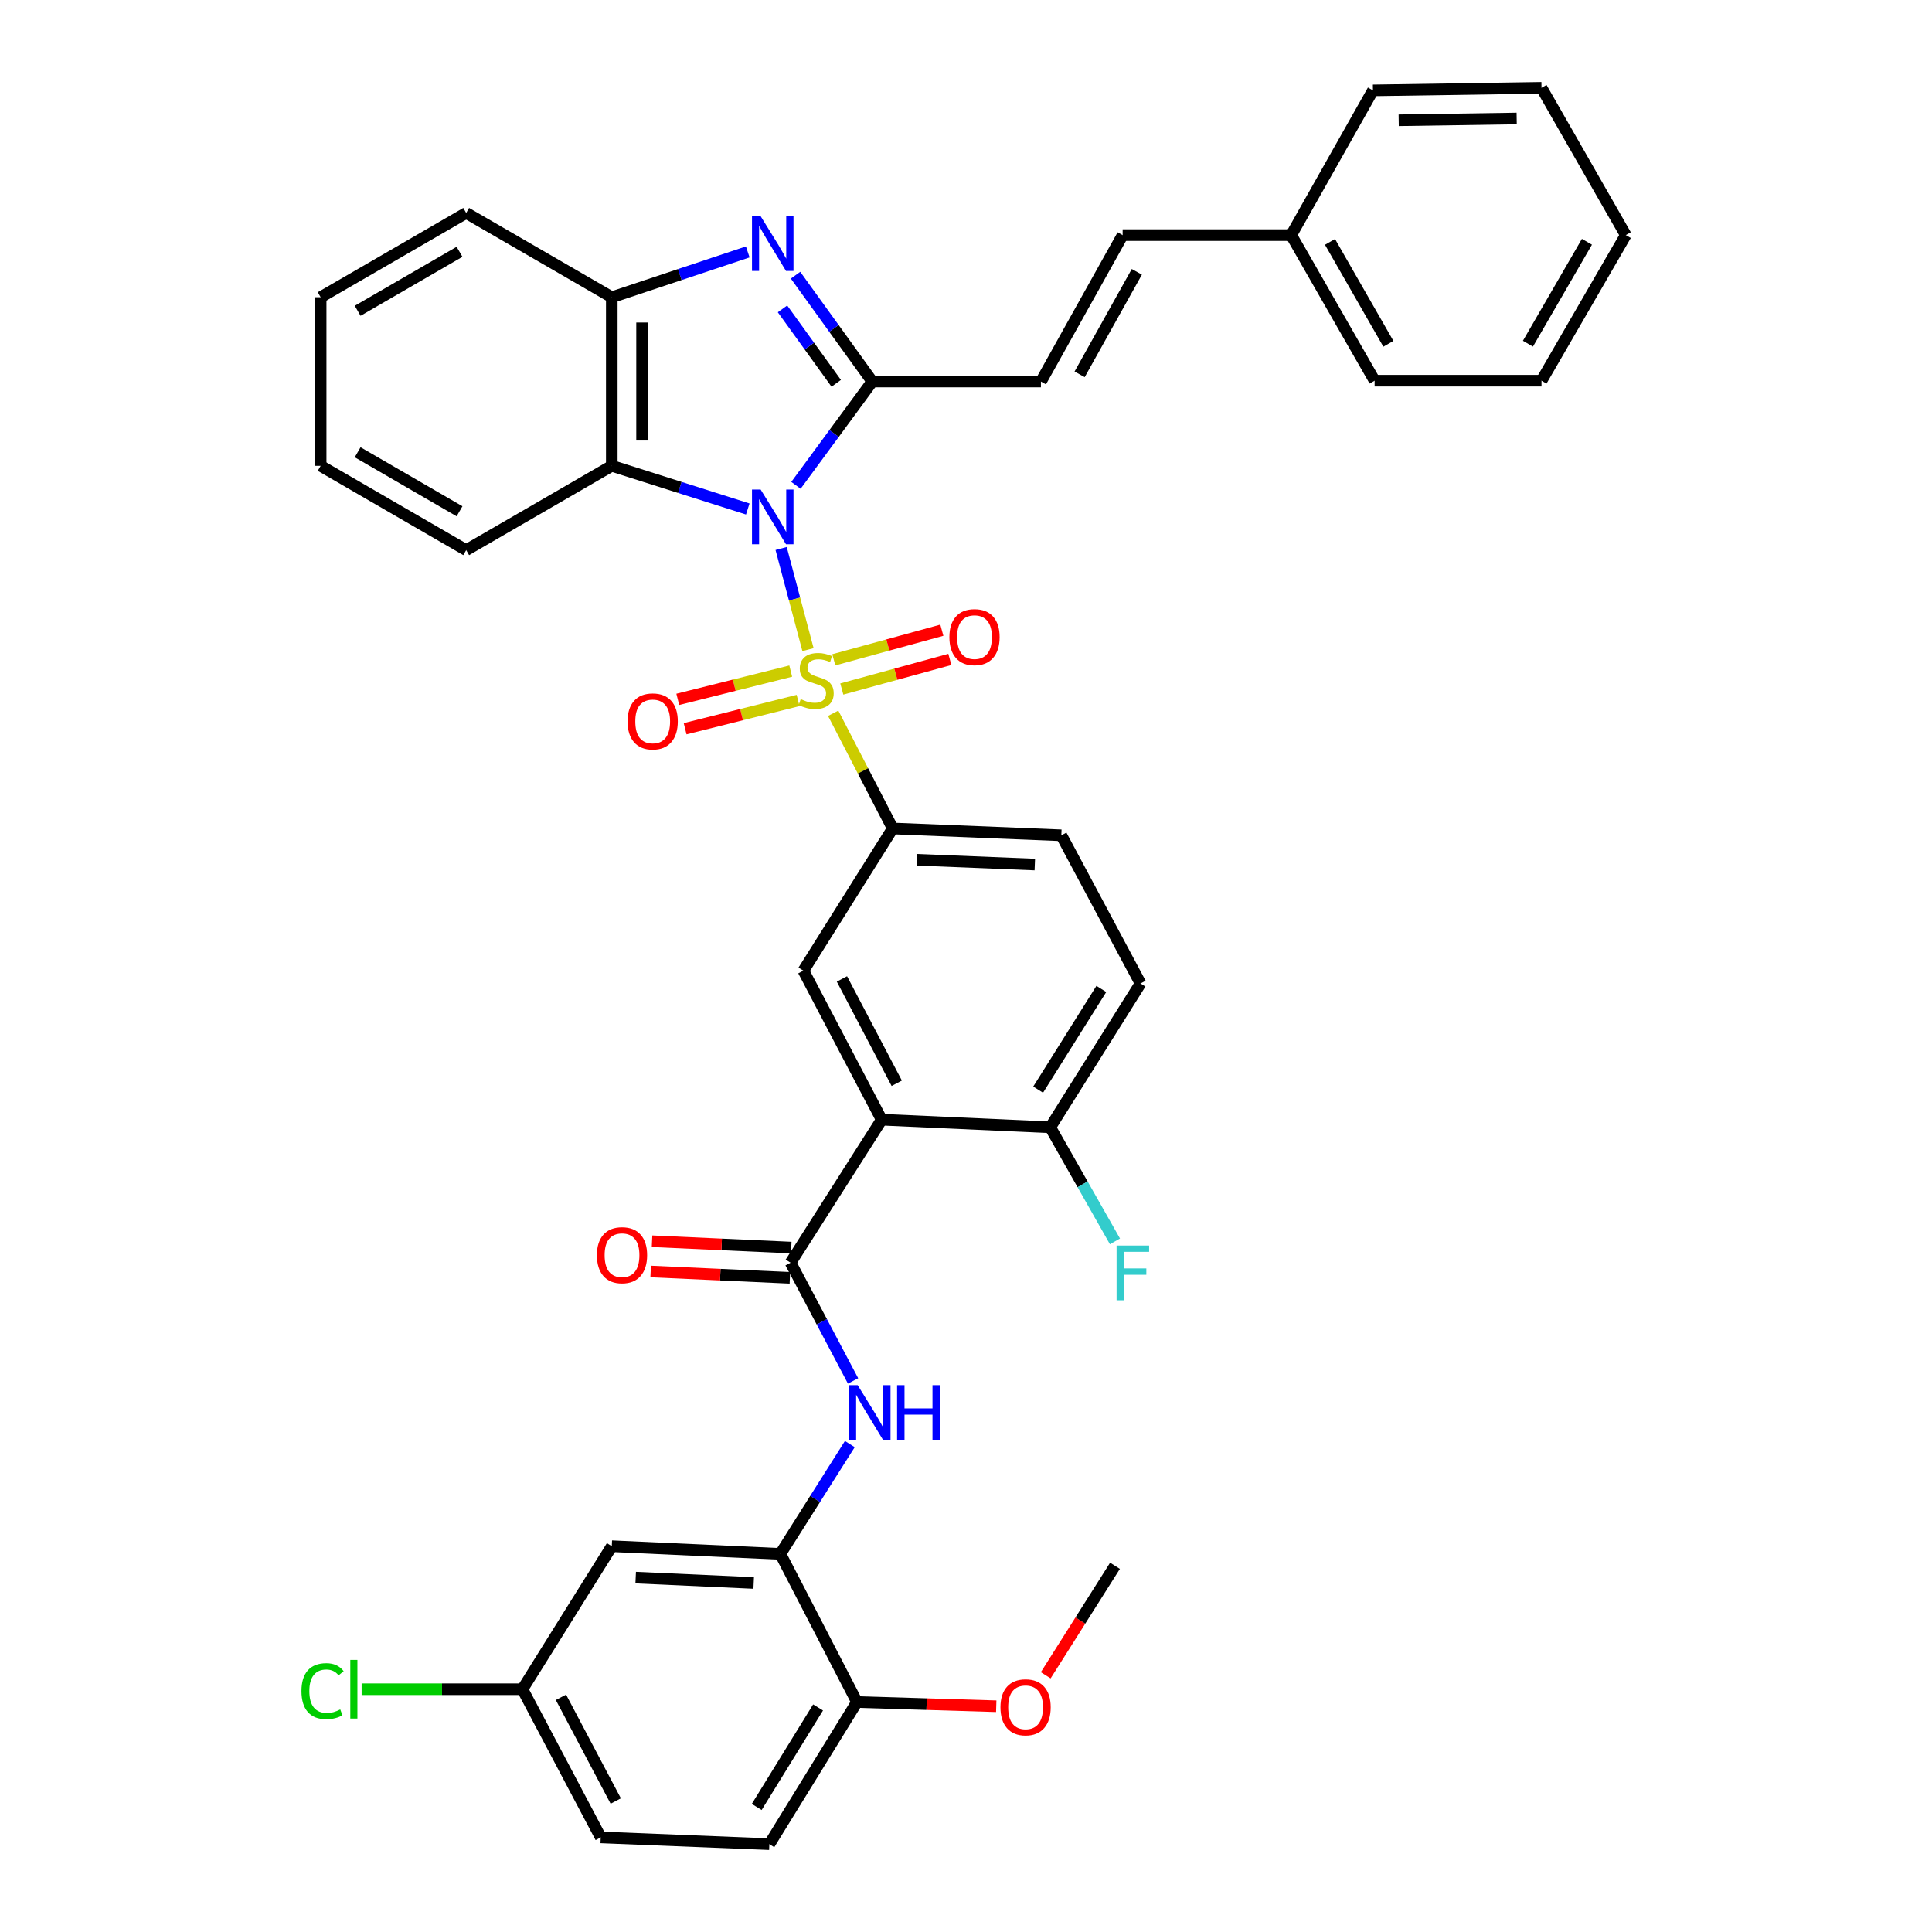 <?xml version='1.0' encoding='iso-8859-1'?>
<svg version='1.1' baseProfile='full'
              xmlns='http://www.w3.org/2000/svg'
                      xmlns:rdkit='http://www.rdkit.org/xml'
                      xmlns:xlink='http://www.w3.org/1999/xlink'
                  xml:space='preserve'
width='1000px' height='1000px' viewBox='0 0 1000 1000'>
<!-- END OF HEADER -->
<rect style='opacity:1.0;fill:#FFFFFF;stroke:none' width='1000' height='1000' x='0' y='0'> </rect>
<path class='bond-0' d='M 404.314,283.895 L 411.269,310.077' style='fill:none;fill-rule:evenodd;stroke:#0000FF;stroke-width:6px;stroke-linecap:butt;stroke-linejoin:miter;stroke-opacity:1' />
<path class='bond-0' d='M 411.269,310.077 L 418.224,336.259' style='fill:none;fill-rule:evenodd;stroke:#CCCC00;stroke-width:6px;stroke-linecap:butt;stroke-linejoin:miter;stroke-opacity:1' />
<path class='bond-1' d='M 411.985,251.212 L 431.742,224.351' style='fill:none;fill-rule:evenodd;stroke:#0000FF;stroke-width:6px;stroke-linecap:butt;stroke-linejoin:miter;stroke-opacity:1' />
<path class='bond-1' d='M 431.742,224.351 L 451.499,197.489' style='fill:none;fill-rule:evenodd;stroke:#000000;stroke-width:6px;stroke-linecap:butt;stroke-linejoin:miter;stroke-opacity:1' />
<path class='bond-4' d='M 387.046,263.445 L 351.854,252.279' style='fill:none;fill-rule:evenodd;stroke:#0000FF;stroke-width:6px;stroke-linecap:butt;stroke-linejoin:miter;stroke-opacity:1' />
<path class='bond-4' d='M 351.854,252.279 L 316.661,241.112' style='fill:none;fill-rule:evenodd;stroke:#000000;stroke-width:6px;stroke-linecap:butt;stroke-linejoin:miter;stroke-opacity:1' />
<path class='bond-6' d='M 431.253,369.183 L 446.67,399.001' style='fill:none;fill-rule:evenodd;stroke:#CCCC00;stroke-width:6px;stroke-linecap:butt;stroke-linejoin:miter;stroke-opacity:1' />
<path class='bond-6' d='M 446.67,399.001 L 462.087,428.819' style='fill:none;fill-rule:evenodd;stroke:#000000;stroke-width:6px;stroke-linecap:butt;stroke-linejoin:miter;stroke-opacity:1' />
<path class='bond-12' d='M 409.282,347.359 L 380.049,354.672' style='fill:none;fill-rule:evenodd;stroke:#CCCC00;stroke-width:6px;stroke-linecap:butt;stroke-linejoin:miter;stroke-opacity:1' />
<path class='bond-12' d='M 380.049,354.672 L 350.817,361.985' style='fill:none;fill-rule:evenodd;stroke:#FF0000;stroke-width:6px;stroke-linecap:butt;stroke-linejoin:miter;stroke-opacity:1' />
<path class='bond-12' d='M 413.085,362.564 L 383.853,369.876' style='fill:none;fill-rule:evenodd;stroke:#CCCC00;stroke-width:6px;stroke-linecap:butt;stroke-linejoin:miter;stroke-opacity:1' />
<path class='bond-12' d='M 383.853,369.876 L 354.62,377.189' style='fill:none;fill-rule:evenodd;stroke:#FF0000;stroke-width:6px;stroke-linecap:butt;stroke-linejoin:miter;stroke-opacity:1' />
<path class='bond-13' d='M 435.719,356.633 L 463.68,348.972' style='fill:none;fill-rule:evenodd;stroke:#CCCC00;stroke-width:6px;stroke-linecap:butt;stroke-linejoin:miter;stroke-opacity:1' />
<path class='bond-13' d='M 463.68,348.972 L 491.64,341.311' style='fill:none;fill-rule:evenodd;stroke:#FF0000;stroke-width:6px;stroke-linecap:butt;stroke-linejoin:miter;stroke-opacity:1' />
<path class='bond-13' d='M 431.578,341.517 L 459.538,333.856' style='fill:none;fill-rule:evenodd;stroke:#CCCC00;stroke-width:6px;stroke-linecap:butt;stroke-linejoin:miter;stroke-opacity:1' />
<path class='bond-13' d='M 459.538,333.856 L 487.499,326.196' style='fill:none;fill-rule:evenodd;stroke:#FF0000;stroke-width:6px;stroke-linecap:butt;stroke-linejoin:miter;stroke-opacity:1' />
<path class='bond-2' d='M 451.499,197.489 L 431.639,169.966' style='fill:none;fill-rule:evenodd;stroke:#000000;stroke-width:6px;stroke-linecap:butt;stroke-linejoin:miter;stroke-opacity:1' />
<path class='bond-2' d='M 431.639,169.966 L 411.778,142.444' style='fill:none;fill-rule:evenodd;stroke:#0000FF;stroke-width:6px;stroke-linecap:butt;stroke-linejoin:miter;stroke-opacity:1' />
<path class='bond-2' d='M 432.832,198.404 L 418.929,179.138' style='fill:none;fill-rule:evenodd;stroke:#000000;stroke-width:6px;stroke-linecap:butt;stroke-linejoin:miter;stroke-opacity:1' />
<path class='bond-2' d='M 418.929,179.138 L 405.027,159.872' style='fill:none;fill-rule:evenodd;stroke:#0000FF;stroke-width:6px;stroke-linecap:butt;stroke-linejoin:miter;stroke-opacity:1' />
<path class='bond-10' d='M 451.499,197.489 L 538.779,197.489' style='fill:none;fill-rule:evenodd;stroke:#000000;stroke-width:6px;stroke-linecap:butt;stroke-linejoin:miter;stroke-opacity:1' />
<path class='bond-38' d='M 387.035,130.394 L 351.848,142.121' style='fill:none;fill-rule:evenodd;stroke:#0000FF;stroke-width:6px;stroke-linecap:butt;stroke-linejoin:miter;stroke-opacity:1' />
<path class='bond-38' d='M 351.848,142.121 L 316.661,153.849' style='fill:none;fill-rule:evenodd;stroke:#000000;stroke-width:6px;stroke-linecap:butt;stroke-linejoin:miter;stroke-opacity:1' />
<path class='bond-3' d='M 456.358,579.548 L 415.835,502.412' style='fill:none;fill-rule:evenodd;stroke:#000000;stroke-width:6px;stroke-linecap:butt;stroke-linejoin:miter;stroke-opacity:1' />
<path class='bond-3' d='M 464.154,560.689 L 435.788,506.693' style='fill:none;fill-rule:evenodd;stroke:#000000;stroke-width:6px;stroke-linecap:butt;stroke-linejoin:miter;stroke-opacity:1' />
<path class='bond-5' d='M 456.358,579.548 L 409.2,653.576' style='fill:none;fill-rule:evenodd;stroke:#000000;stroke-width:6px;stroke-linecap:butt;stroke-linejoin:miter;stroke-opacity:1' />
<path class='bond-40' d='M 456.358,579.548 L 543.603,583.492' style='fill:none;fill-rule:evenodd;stroke:#000000;stroke-width:6px;stroke-linecap:butt;stroke-linejoin:miter;stroke-opacity:1' />
<path class='bond-7' d='M 316.661,241.112 L 316.661,153.849' style='fill:none;fill-rule:evenodd;stroke:#000000;stroke-width:6px;stroke-linecap:butt;stroke-linejoin:miter;stroke-opacity:1' />
<path class='bond-7' d='M 332.334,228.022 L 332.334,166.939' style='fill:none;fill-rule:evenodd;stroke:#000000;stroke-width:6px;stroke-linecap:butt;stroke-linejoin:miter;stroke-opacity:1' />
<path class='bond-27' d='M 316.661,241.112 L 241.301,284.734' style='fill:none;fill-rule:evenodd;stroke:#000000;stroke-width:6px;stroke-linecap:butt;stroke-linejoin:miter;stroke-opacity:1' />
<path class='bond-8' d='M 409.2,653.576 L 425.375,684.172' style='fill:none;fill-rule:evenodd;stroke:#000000;stroke-width:6px;stroke-linecap:butt;stroke-linejoin:miter;stroke-opacity:1' />
<path class='bond-8' d='M 425.375,684.172 L 441.549,714.768' style='fill:none;fill-rule:evenodd;stroke:#0000FF;stroke-width:6px;stroke-linecap:butt;stroke-linejoin:miter;stroke-opacity:1' />
<path class='bond-18' d='M 409.557,645.748 L 373.526,644.108' style='fill:none;fill-rule:evenodd;stroke:#000000;stroke-width:6px;stroke-linecap:butt;stroke-linejoin:miter;stroke-opacity:1' />
<path class='bond-18' d='M 373.526,644.108 L 337.495,642.468' style='fill:none;fill-rule:evenodd;stroke:#FF0000;stroke-width:6px;stroke-linecap:butt;stroke-linejoin:miter;stroke-opacity:1' />
<path class='bond-18' d='M 408.844,661.404 L 372.813,659.764' style='fill:none;fill-rule:evenodd;stroke:#000000;stroke-width:6px;stroke-linecap:butt;stroke-linejoin:miter;stroke-opacity:1' />
<path class='bond-18' d='M 372.813,659.764 L 336.782,658.125' style='fill:none;fill-rule:evenodd;stroke:#FF0000;stroke-width:6px;stroke-linecap:butt;stroke-linejoin:miter;stroke-opacity:1' />
<path class='bond-9' d='M 462.087,428.819 L 415.835,502.412' style='fill:none;fill-rule:evenodd;stroke:#000000;stroke-width:6px;stroke-linecap:butt;stroke-linejoin:miter;stroke-opacity:1' />
<path class='bond-19' d='M 462.087,428.819 L 549.341,432.355' style='fill:none;fill-rule:evenodd;stroke:#000000;stroke-width:6px;stroke-linecap:butt;stroke-linejoin:miter;stroke-opacity:1' />
<path class='bond-19' d='M 474.541,445.01 L 535.619,447.484' style='fill:none;fill-rule:evenodd;stroke:#000000;stroke-width:6px;stroke-linecap:butt;stroke-linejoin:miter;stroke-opacity:1' />
<path class='bond-29' d='M 316.661,153.849 L 241.301,110.227' style='fill:none;fill-rule:evenodd;stroke:#000000;stroke-width:6px;stroke-linecap:butt;stroke-linejoin:miter;stroke-opacity:1' />
<path class='bond-11' d='M 439.868,747.446 L 421.892,775.866' style='fill:none;fill-rule:evenodd;stroke:#0000FF;stroke-width:6px;stroke-linecap:butt;stroke-linejoin:miter;stroke-opacity:1' />
<path class='bond-11' d='M 421.892,775.866 L 403.915,804.287' style='fill:none;fill-rule:evenodd;stroke:#000000;stroke-width:6px;stroke-linecap:butt;stroke-linejoin:miter;stroke-opacity:1' />
<path class='bond-16' d='M 538.779,197.489 L 581.079,121.694' style='fill:none;fill-rule:evenodd;stroke:#000000;stroke-width:6px;stroke-linecap:butt;stroke-linejoin:miter;stroke-opacity:1' />
<path class='bond-16' d='M 558.81,193.758 L 588.42,140.701' style='fill:none;fill-rule:evenodd;stroke:#000000;stroke-width:6px;stroke-linecap:butt;stroke-linejoin:miter;stroke-opacity:1' />
<path class='bond-15' d='M 403.915,804.287 L 316.661,800.308' style='fill:none;fill-rule:evenodd;stroke:#000000;stroke-width:6px;stroke-linecap:butt;stroke-linejoin:miter;stroke-opacity:1' />
<path class='bond-15' d='M 390.113,819.347 L 329.035,816.561' style='fill:none;fill-rule:evenodd;stroke:#000000;stroke-width:6px;stroke-linecap:butt;stroke-linejoin:miter;stroke-opacity:1' />
<path class='bond-17' d='M 403.915,804.287 L 443.576,880.962' style='fill:none;fill-rule:evenodd;stroke:#000000;stroke-width:6px;stroke-linecap:butt;stroke-linejoin:miter;stroke-opacity:1' />
<path class='bond-14' d='M 543.603,583.492 L 590.334,509.038' style='fill:none;fill-rule:evenodd;stroke:#000000;stroke-width:6px;stroke-linecap:butt;stroke-linejoin:miter;stroke-opacity:1' />
<path class='bond-14' d='M 537.338,563.992 L 570.05,511.874' style='fill:none;fill-rule:evenodd;stroke:#000000;stroke-width:6px;stroke-linecap:butt;stroke-linejoin:miter;stroke-opacity:1' />
<path class='bond-23' d='M 543.603,583.492 L 560.352,613.014' style='fill:none;fill-rule:evenodd;stroke:#000000;stroke-width:6px;stroke-linecap:butt;stroke-linejoin:miter;stroke-opacity:1' />
<path class='bond-23' d='M 560.352,613.014 L 577.101,642.535' style='fill:none;fill-rule:evenodd;stroke:#33CCCC;stroke-width:6px;stroke-linecap:butt;stroke-linejoin:miter;stroke-opacity:1' />
<path class='bond-22' d='M 316.661,800.308 L 270.409,874.344' style='fill:none;fill-rule:evenodd;stroke:#000000;stroke-width:6px;stroke-linecap:butt;stroke-linejoin:miter;stroke-opacity:1' />
<path class='bond-24' d='M 581.079,121.694 L 668.332,121.694' style='fill:none;fill-rule:evenodd;stroke:#000000;stroke-width:6px;stroke-linecap:butt;stroke-linejoin:miter;stroke-opacity:1' />
<path class='bond-21' d='M 443.576,880.962 L 398.212,954.545' style='fill:none;fill-rule:evenodd;stroke:#000000;stroke-width:6px;stroke-linecap:butt;stroke-linejoin:miter;stroke-opacity:1' />
<path class='bond-21' d='M 423.43,883.775 L 391.675,935.283' style='fill:none;fill-rule:evenodd;stroke:#000000;stroke-width:6px;stroke-linecap:butt;stroke-linejoin:miter;stroke-opacity:1' />
<path class='bond-28' d='M 443.576,880.962 L 479.616,882.055' style='fill:none;fill-rule:evenodd;stroke:#000000;stroke-width:6px;stroke-linecap:butt;stroke-linejoin:miter;stroke-opacity:1' />
<path class='bond-28' d='M 479.616,882.055 L 515.656,883.148' style='fill:none;fill-rule:evenodd;stroke:#FF0000;stroke-width:6px;stroke-linecap:butt;stroke-linejoin:miter;stroke-opacity:1' />
<path class='bond-20' d='M 549.341,432.355 L 590.334,509.038' style='fill:none;fill-rule:evenodd;stroke:#000000;stroke-width:6px;stroke-linecap:butt;stroke-linejoin:miter;stroke-opacity:1' />
<path class='bond-25' d='M 398.212,954.545 L 310.932,951.036' style='fill:none;fill-rule:evenodd;stroke:#000000;stroke-width:6px;stroke-linecap:butt;stroke-linejoin:miter;stroke-opacity:1' />
<path class='bond-26' d='M 270.409,874.344 L 228.793,874.344' style='fill:none;fill-rule:evenodd;stroke:#000000;stroke-width:6px;stroke-linecap:butt;stroke-linejoin:miter;stroke-opacity:1' />
<path class='bond-26' d='M 228.793,874.344 L 187.177,874.344' style='fill:none;fill-rule:evenodd;stroke:#00CC00;stroke-width:6px;stroke-linecap:butt;stroke-linejoin:miter;stroke-opacity:1' />
<path class='bond-42' d='M 270.409,874.344 L 310.932,951.036' style='fill:none;fill-rule:evenodd;stroke:#000000;stroke-width:6px;stroke-linecap:butt;stroke-linejoin:miter;stroke-opacity:1' />
<path class='bond-42' d='M 290.345,878.526 L 318.711,932.211' style='fill:none;fill-rule:evenodd;stroke:#000000;stroke-width:6px;stroke-linecap:butt;stroke-linejoin:miter;stroke-opacity:1' />
<path class='bond-30' d='M 668.332,121.694 L 711.502,197.045' style='fill:none;fill-rule:evenodd;stroke:#000000;stroke-width:6px;stroke-linecap:butt;stroke-linejoin:miter;stroke-opacity:1' />
<path class='bond-30' d='M 688.407,125.205 L 718.626,177.951' style='fill:none;fill-rule:evenodd;stroke:#000000;stroke-width:6px;stroke-linecap:butt;stroke-linejoin:miter;stroke-opacity:1' />
<path class='bond-31' d='M 668.332,121.694 L 710.64,46.778' style='fill:none;fill-rule:evenodd;stroke:#000000;stroke-width:6px;stroke-linecap:butt;stroke-linejoin:miter;stroke-opacity:1' />
<path class='bond-33' d='M 241.301,284.734 L 165.968,241.112' style='fill:none;fill-rule:evenodd;stroke:#000000;stroke-width:6px;stroke-linecap:butt;stroke-linejoin:miter;stroke-opacity:1' />
<path class='bond-33' d='M 237.855,264.628 L 185.121,234.092' style='fill:none;fill-rule:evenodd;stroke:#000000;stroke-width:6px;stroke-linecap:butt;stroke-linejoin:miter;stroke-opacity:1' />
<path class='bond-32' d='M 541.266,867.125 L 559.192,838.788' style='fill:none;fill-rule:evenodd;stroke:#FF0000;stroke-width:6px;stroke-linecap:butt;stroke-linejoin:miter;stroke-opacity:1' />
<path class='bond-32' d='M 559.192,838.788 L 577.117,810.452' style='fill:none;fill-rule:evenodd;stroke:#000000;stroke-width:6px;stroke-linecap:butt;stroke-linejoin:miter;stroke-opacity:1' />
<path class='bond-39' d='M 241.301,110.227 L 165.968,153.849' style='fill:none;fill-rule:evenodd;stroke:#000000;stroke-width:6px;stroke-linecap:butt;stroke-linejoin:miter;stroke-opacity:1' />
<path class='bond-39' d='M 237.855,130.333 L 185.121,160.869' style='fill:none;fill-rule:evenodd;stroke:#000000;stroke-width:6px;stroke-linecap:butt;stroke-linejoin:miter;stroke-opacity:1' />
<path class='bond-35' d='M 711.502,197.045 L 797.877,197.045' style='fill:none;fill-rule:evenodd;stroke:#000000;stroke-width:6px;stroke-linecap:butt;stroke-linejoin:miter;stroke-opacity:1' />
<path class='bond-36' d='M 710.64,46.778 L 797.877,45.455' style='fill:none;fill-rule:evenodd;stroke:#000000;stroke-width:6px;stroke-linecap:butt;stroke-linejoin:miter;stroke-opacity:1' />
<path class='bond-36' d='M 723.963,62.251 L 785.029,61.324' style='fill:none;fill-rule:evenodd;stroke:#000000;stroke-width:6px;stroke-linecap:butt;stroke-linejoin:miter;stroke-opacity:1' />
<path class='bond-34' d='M 165.968,241.112 L 165.968,153.849' style='fill:none;fill-rule:evenodd;stroke:#000000;stroke-width:6px;stroke-linecap:butt;stroke-linejoin:miter;stroke-opacity:1' />
<path class='bond-41' d='M 797.877,197.045 L 841.499,121.694' style='fill:none;fill-rule:evenodd;stroke:#000000;stroke-width:6px;stroke-linecap:butt;stroke-linejoin:miter;stroke-opacity:1' />
<path class='bond-41' d='M 790.856,177.89 L 821.392,125.144' style='fill:none;fill-rule:evenodd;stroke:#000000;stroke-width:6px;stroke-linecap:butt;stroke-linejoin:miter;stroke-opacity:1' />
<path class='bond-37' d='M 797.877,45.455 L 841.499,121.694' style='fill:none;fill-rule:evenodd;stroke:#000000;stroke-width:6px;stroke-linecap:butt;stroke-linejoin:miter;stroke-opacity:1' />
<path  class='atom-0' d='M 393.711 253.387
L 402.991 268.387
Q 403.911 269.867, 405.391 272.547
Q 406.871 275.227, 406.951 275.387
L 406.951 253.387
L 410.711 253.387
L 410.711 281.707
L 406.831 281.707
L 396.871 265.307
Q 395.711 263.387, 394.471 261.187
Q 393.271 258.987, 392.911 258.307
L 392.911 281.707
L 389.231 281.707
L 389.231 253.387
L 393.711 253.387
' fill='#0000FF'/>
<path  class='atom-1' d='M 414.444 361.865
Q 414.764 361.985, 416.084 362.545
Q 417.404 363.105, 418.844 363.465
Q 420.324 363.785, 421.764 363.785
Q 424.444 363.785, 426.004 362.505
Q 427.564 361.185, 427.564 358.905
Q 427.564 357.345, 426.764 356.385
Q 426.004 355.425, 424.804 354.905
Q 423.604 354.385, 421.604 353.785
Q 419.084 353.025, 417.564 352.305
Q 416.084 351.585, 415.004 350.065
Q 413.964 348.545, 413.964 345.985
Q 413.964 342.425, 416.364 340.225
Q 418.804 338.025, 423.604 338.025
Q 426.884 338.025, 430.604 339.585
L 429.684 342.665
Q 426.284 341.265, 423.724 341.265
Q 420.964 341.265, 419.444 342.425
Q 417.924 343.545, 417.964 345.505
Q 417.964 347.025, 418.724 347.945
Q 419.524 348.865, 420.644 349.385
Q 421.804 349.905, 423.724 350.505
Q 426.284 351.305, 427.804 352.105
Q 429.324 352.905, 430.404 354.545
Q 431.524 356.145, 431.524 358.905
Q 431.524 362.825, 428.884 364.945
Q 426.284 367.025, 421.924 367.025
Q 419.404 367.025, 417.484 366.465
Q 415.604 365.945, 413.364 365.025
L 414.444 361.865
' fill='#CCCC00'/>
<path  class='atom-3' d='M 393.711 111.922
L 402.991 126.922
Q 403.911 128.402, 405.391 131.082
Q 406.871 133.762, 406.951 133.922
L 406.951 111.922
L 410.711 111.922
L 410.711 140.242
L 406.831 140.242
L 396.871 123.842
Q 395.711 121.922, 394.471 119.722
Q 393.271 117.522, 392.911 116.842
L 392.911 140.242
L 389.231 140.242
L 389.231 111.922
L 393.711 111.922
' fill='#0000FF'/>
<path  class='atom-9' d='M 443.933 716.961
L 453.213 731.961
Q 454.133 733.441, 455.613 736.121
Q 457.093 738.801, 457.173 738.961
L 457.173 716.961
L 460.933 716.961
L 460.933 745.281
L 457.053 745.281
L 447.093 728.881
Q 445.933 726.961, 444.693 724.761
Q 443.493 722.561, 443.133 721.881
L 443.133 745.281
L 439.453 745.281
L 439.453 716.961
L 443.933 716.961
' fill='#0000FF'/>
<path  class='atom-9' d='M 464.333 716.961
L 468.173 716.961
L 468.173 729.001
L 482.653 729.001
L 482.653 716.961
L 486.493 716.961
L 486.493 745.281
L 482.653 745.281
L 482.653 732.201
L 468.173 732.201
L 468.173 745.281
L 464.333 745.281
L 464.333 716.961
' fill='#0000FF'/>
<path  class='atom-13' d='M 324.828 373.392
Q 324.828 366.592, 328.188 362.792
Q 331.548 358.992, 337.828 358.992
Q 344.108 358.992, 347.468 362.792
Q 350.828 366.592, 350.828 373.392
Q 350.828 380.272, 347.428 384.192
Q 344.028 388.072, 337.828 388.072
Q 331.588 388.072, 328.188 384.192
Q 324.828 380.312, 324.828 373.392
M 337.828 384.872
Q 342.148 384.872, 344.468 381.992
Q 346.828 379.072, 346.828 373.392
Q 346.828 367.832, 344.468 365.032
Q 342.148 362.192, 337.828 362.192
Q 333.508 362.192, 331.148 364.992
Q 328.828 367.792, 328.828 373.392
Q 328.828 379.112, 331.148 381.992
Q 333.508 384.872, 337.828 384.872
' fill='#FF0000'/>
<path  class='atom-14' d='M 491.404 329.769
Q 491.404 322.969, 494.764 319.169
Q 498.124 315.369, 504.404 315.369
Q 510.684 315.369, 514.044 319.169
Q 517.404 322.969, 517.404 329.769
Q 517.404 336.649, 514.004 340.569
Q 510.604 344.449, 504.404 344.449
Q 498.164 344.449, 494.764 340.569
Q 491.404 336.689, 491.404 329.769
M 504.404 341.249
Q 508.724 341.249, 511.044 338.369
Q 513.404 335.449, 513.404 329.769
Q 513.404 324.209, 511.044 321.409
Q 508.724 318.569, 504.404 318.569
Q 500.084 318.569, 497.724 321.369
Q 495.404 324.169, 495.404 329.769
Q 495.404 335.489, 497.724 338.369
Q 500.084 341.249, 504.404 341.249
' fill='#FF0000'/>
<path  class='atom-19' d='M 308.955 649.685
Q 308.955 642.885, 312.315 639.085
Q 315.675 635.285, 321.955 635.285
Q 328.235 635.285, 331.595 639.085
Q 334.955 642.885, 334.955 649.685
Q 334.955 656.565, 331.555 660.485
Q 328.155 664.365, 321.955 664.365
Q 315.715 664.365, 312.315 660.485
Q 308.955 656.605, 308.955 649.685
M 321.955 661.165
Q 326.275 661.165, 328.595 658.285
Q 330.955 655.365, 330.955 649.685
Q 330.955 644.125, 328.595 641.325
Q 326.275 638.485, 321.955 638.485
Q 317.635 638.485, 315.275 641.285
Q 312.955 644.085, 312.955 649.685
Q 312.955 655.405, 315.275 658.285
Q 317.635 661.165, 321.955 661.165
' fill='#FF0000'/>
<path  class='atom-24' d='M 577.944 644.701
L 594.784 644.701
L 594.784 647.941
L 581.744 647.941
L 581.744 656.541
L 593.344 656.541
L 593.344 659.821
L 581.744 659.821
L 581.744 673.021
L 577.944 673.021
L 577.944 644.701
' fill='#33CCCC'/>
<path  class='atom-27' d='M 156.035 875.324
Q 156.035 868.284, 159.315 864.604
Q 162.635 860.884, 168.915 860.884
Q 174.755 860.884, 177.875 865.004
L 175.235 867.164
Q 172.955 864.164, 168.915 864.164
Q 164.635 864.164, 162.355 867.044
Q 160.115 869.884, 160.115 875.324
Q 160.115 880.924, 162.435 883.804
Q 164.795 886.684, 169.355 886.684
Q 172.475 886.684, 176.115 884.804
L 177.235 887.804
Q 175.755 888.764, 173.515 889.324
Q 171.275 889.884, 168.795 889.884
Q 162.635 889.884, 159.315 886.124
Q 156.035 882.364, 156.035 875.324
' fill='#00CC00'/>
<path  class='atom-27' d='M 181.315 859.164
L 184.995 859.164
L 184.995 889.524
L 181.315 889.524
L 181.315 859.164
' fill='#00CC00'/>
<path  class='atom-29' d='M 517.839 883.689
Q 517.839 876.889, 521.199 873.089
Q 524.559 869.289, 530.839 869.289
Q 537.119 869.289, 540.479 873.089
Q 543.839 876.889, 543.839 883.689
Q 543.839 890.569, 540.439 894.489
Q 537.039 898.369, 530.839 898.369
Q 524.599 898.369, 521.199 894.489
Q 517.839 890.609, 517.839 883.689
M 530.839 895.169
Q 535.159 895.169, 537.479 892.289
Q 539.839 889.369, 539.839 883.689
Q 539.839 878.129, 537.479 875.329
Q 535.159 872.489, 530.839 872.489
Q 526.519 872.489, 524.159 875.289
Q 521.839 878.089, 521.839 883.689
Q 521.839 889.409, 524.159 892.289
Q 526.519 895.169, 530.839 895.169
' fill='#FF0000'/>
</svg>

